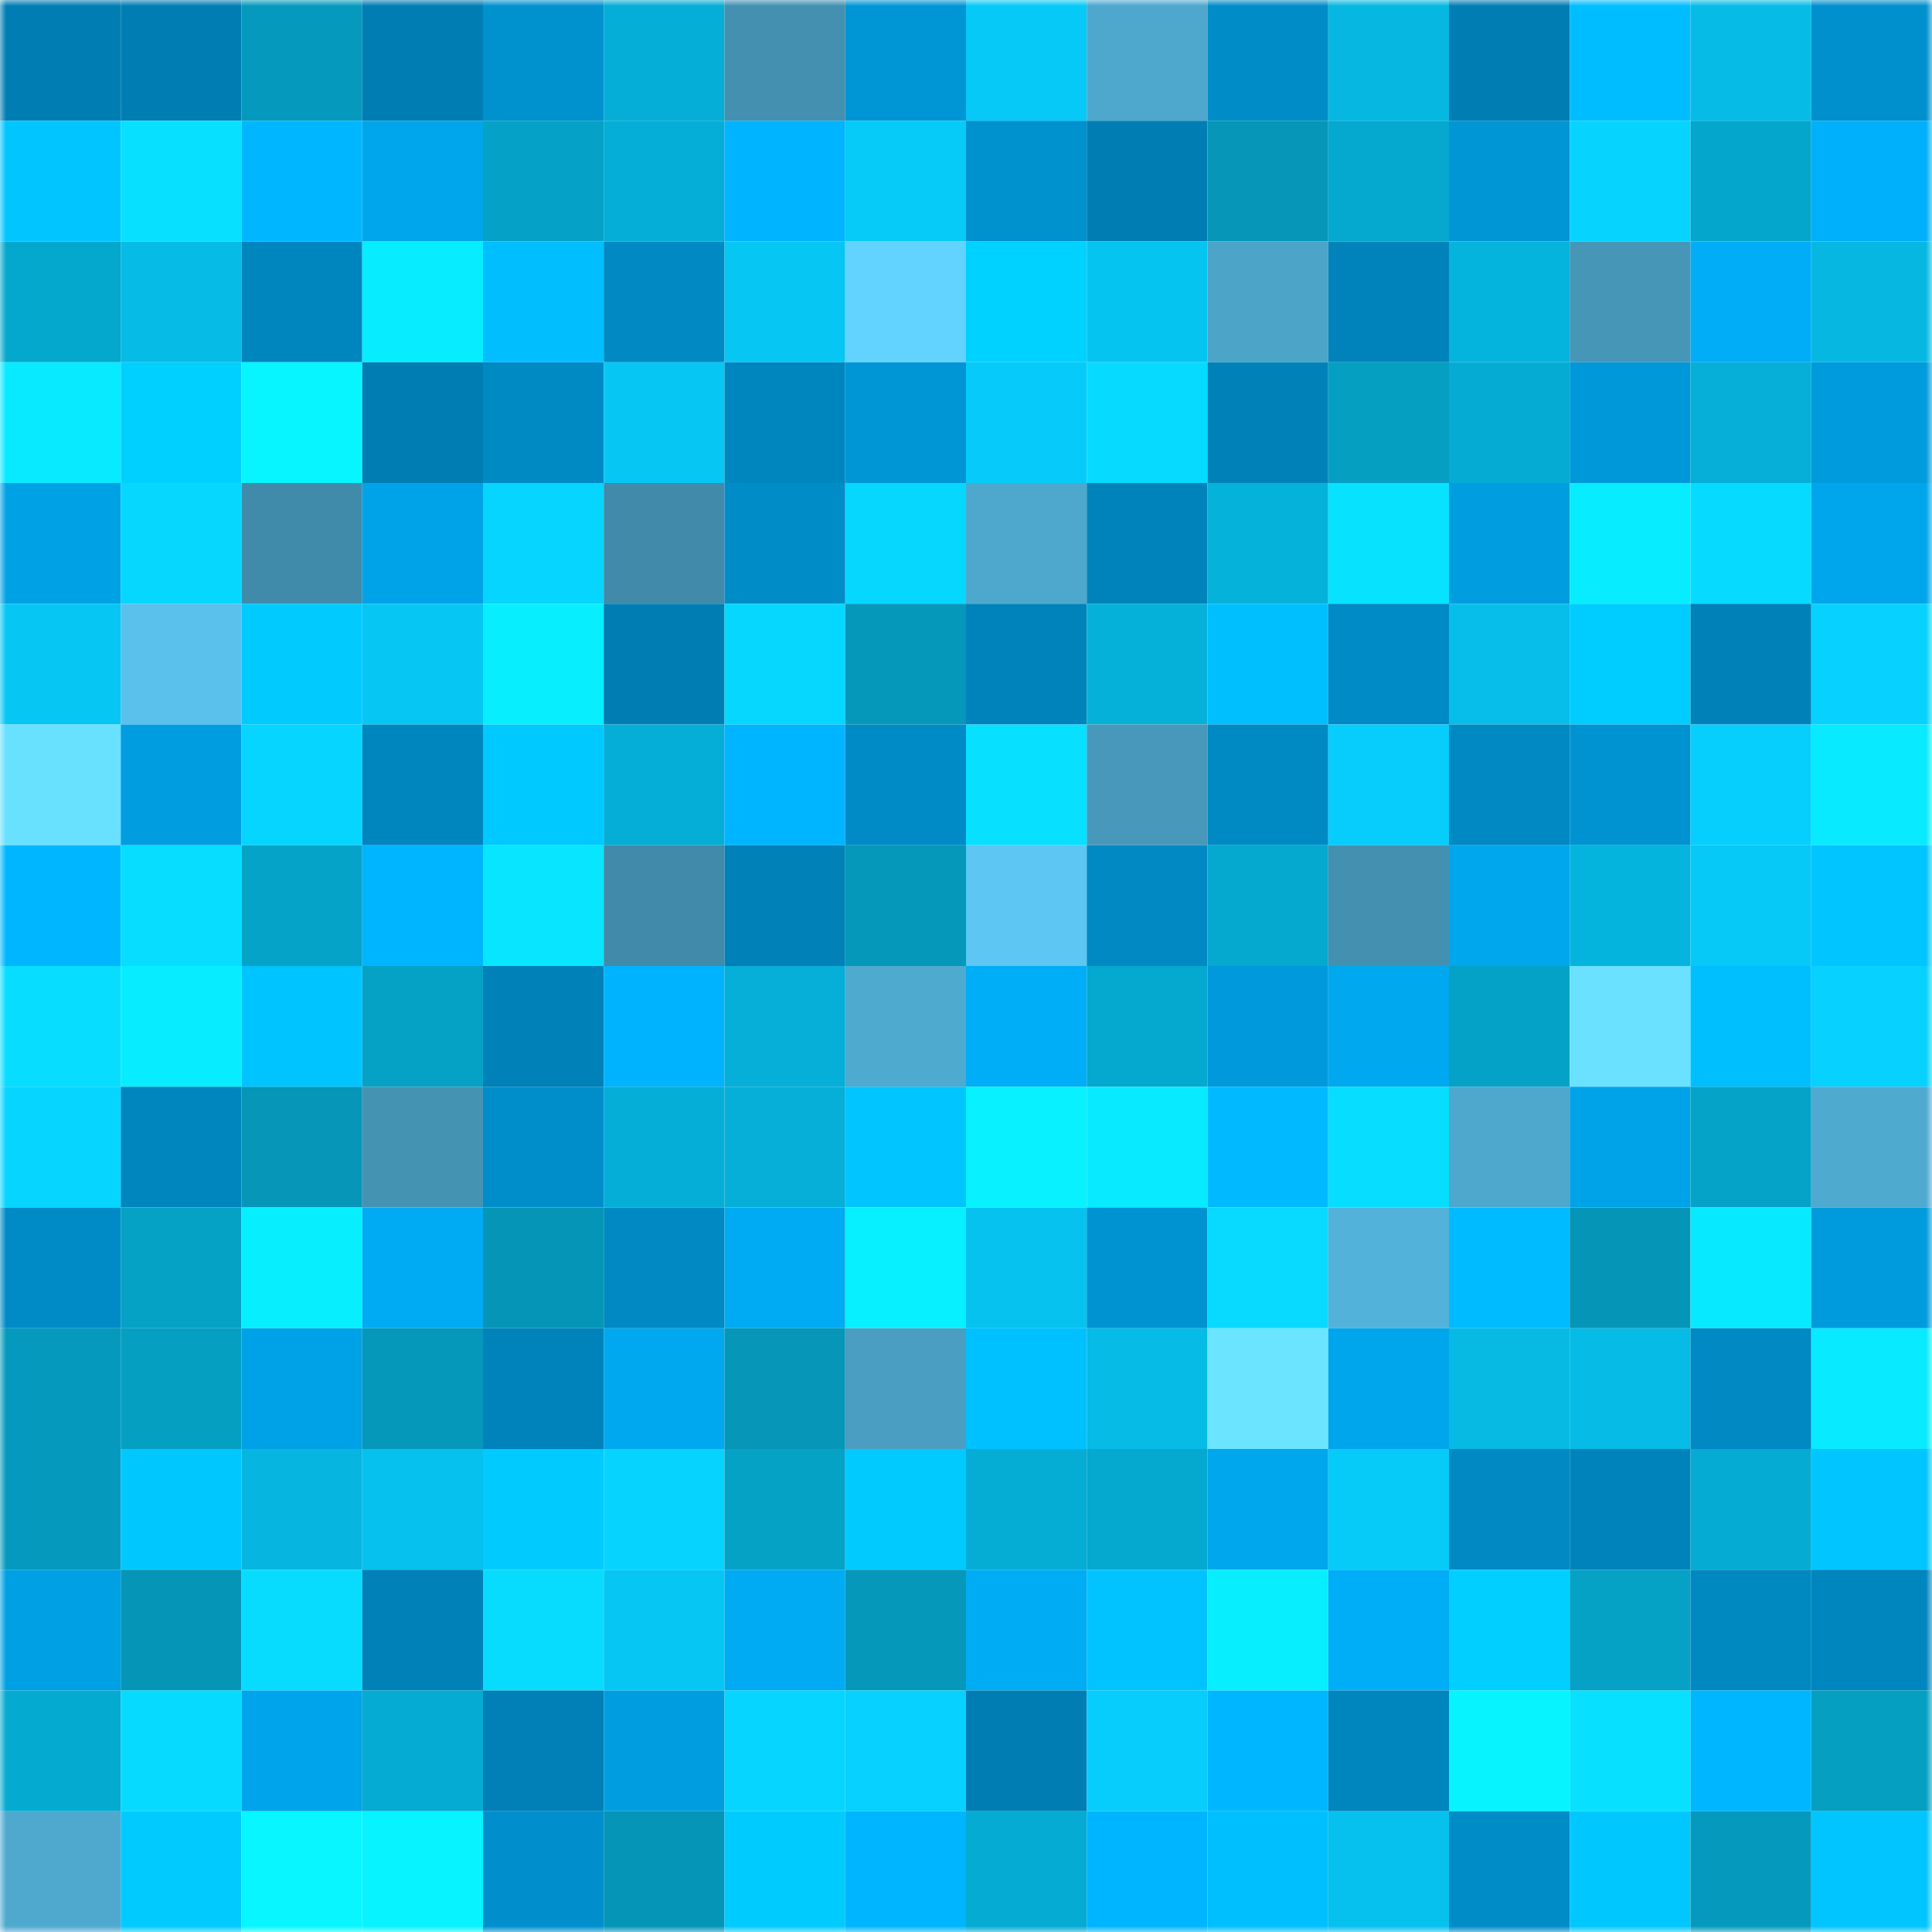 <svg viewBox="0 0 160 160" fill="none" role="img" xmlns="http://www.w3.org/2000/svg" width="240" height="240" name="ens%2Ctiwaz.eth"><mask id="429471484" mask-type="alpha" maskUnits="userSpaceOnUse" x="0" y="0" width="160" height="160"><rect width="160" height="160" fill="#FFFFFF"></rect></mask><g mask="url(#429471484)"><rect x="0" y="0" width="10" height="10" fill="#007eb3"></rect><rect x="10" y="0" width="10" height="10" fill="#007eb3"></rect><rect x="20" y="0" width="10" height="10" fill="#059abd"></rect><rect x="30" y="0" width="10" height="10" fill="#007eb3"></rect><rect x="40" y="0" width="10" height="10" fill="#0092cf"></rect><rect x="50" y="0" width="10" height="10" fill="#05aed6"></rect><rect x="60" y="0" width="10" height="10" fill="#4390b0"></rect><rect x="70" y="0" width="10" height="10" fill="#0096d5"></rect><rect x="80" y="0" width="10" height="10" fill="#06c9f7"></rect><rect x="90" y="0" width="10" height="10" fill="#4ea7cc"></rect><rect x="100" y="0" width="10" height="10" fill="#008cc7"></rect><rect x="110" y="0" width="10" height="10" fill="#06b8e1"></rect><rect x="120" y="0" width="10" height="10" fill="#007eb3"></rect><rect x="130" y="0" width="10" height="10" fill="#00bdff"></rect><rect x="140" y="0" width="10" height="10" fill="#06bce7"></rect><rect x="150" y="0" width="10" height="10" fill="#0090cd"></rect><rect x="0" y="10" width="10" height="10" fill="#00c5ff"></rect><rect x="10" y="10" width="10" height="10" fill="#07e0ff"></rect><rect x="20" y="10" width="10" height="10" fill="#00b7ff"></rect><rect x="30" y="10" width="10" height="10" fill="#00a6eb"></rect><rect x="40" y="10" width="10" height="10" fill="#05a1c6"></rect><rect x="50" y="10" width="10" height="10" fill="#05aed6"></rect><rect x="60" y="10" width="10" height="10" fill="#00b4ff"></rect><rect x="70" y="10" width="10" height="10" fill="#06caf8"></rect><rect x="80" y="10" width="10" height="10" fill="#0091cf"></rect><rect x="90" y="10" width="10" height="10" fill="#007eb3"></rect><rect x="100" y="10" width="10" height="10" fill="#0596b8"></rect><rect x="110" y="10" width="10" height="10" fill="#05a8ce"></rect><rect x="120" y="10" width="10" height="10" fill="#0096d5"></rect><rect x="130" y="10" width="10" height="10" fill="#06d4ff"></rect><rect x="140" y="10" width="10" height="10" fill="#05a6cb"></rect><rect x="150" y="10" width="10" height="10" fill="#00b0fa"></rect><rect x="0" y="20" width="10" height="10" fill="#05a8cd"></rect><rect x="10" y="20" width="10" height="10" fill="#06bbe5"></rect><rect x="20" y="20" width="10" height="10" fill="#0086bf"></rect><rect x="30" y="20" width="10" height="10" fill="#07edff"></rect><rect x="40" y="20" width="10" height="10" fill="#00beff"></rect><rect x="50" y="20" width="10" height="10" fill="#0089c2"></rect><rect x="60" y="20" width="10" height="10" fill="#06c6f3"></rect><rect x="70" y="20" width="10" height="10" fill="#62d2ff"></rect><rect x="80" y="20" width="10" height="10" fill="#00d2ff"></rect><rect x="90" y="20" width="10" height="10" fill="#06c4f0"></rect><rect x="100" y="20" width="10" height="10" fill="#4da4c9"></rect><rect x="110" y="20" width="10" height="10" fill="#0083bb"></rect><rect x="120" y="20" width="10" height="10" fill="#05b4dc"></rect><rect x="130" y="20" width="10" height="10" fill="#4696b7"></rect><rect x="140" y="20" width="10" height="10" fill="#00adf6"></rect><rect x="150" y="20" width="10" height="10" fill="#06b8e1"></rect><rect x="0" y="30" width="10" height="10" fill="#07eaff"></rect><rect x="10" y="30" width="10" height="10" fill="#00d0ff"></rect><rect x="20" y="30" width="10" height="10" fill="#07f5ff"></rect><rect x="30" y="30" width="10" height="10" fill="#007eb3"></rect><rect x="40" y="30" width="10" height="10" fill="#008ac4"></rect><rect x="50" y="30" width="10" height="10" fill="#06c7f4"></rect><rect x="60" y="30" width="10" height="10" fill="#0086be"></rect><rect x="70" y="30" width="10" height="10" fill="#0096d5"></rect><rect x="80" y="30" width="10" height="10" fill="#06cbfa"></rect><rect x="90" y="30" width="10" height="10" fill="#07daff"></rect><rect x="100" y="30" width="10" height="10" fill="#0082b9"></rect><rect x="110" y="30" width="10" height="10" fill="#059fc2"></rect><rect x="120" y="30" width="10" height="10" fill="#05abd2"></rect><rect x="130" y="30" width="10" height="10" fill="#0098d9"></rect><rect x="140" y="30" width="10" height="10" fill="#05afd7"></rect><rect x="150" y="30" width="10" height="10" fill="#009bdc"></rect><rect x="0" y="40" width="10" height="10" fill="#00a2e6"></rect><rect x="10" y="40" width="10" height="10" fill="#06d7ff"></rect><rect x="20" y="40" width="10" height="10" fill="#418baa"></rect><rect x="30" y="40" width="10" height="10" fill="#00a3e8"></rect><rect x="40" y="40" width="10" height="10" fill="#06d5ff"></rect><rect x="50" y="40" width="10" height="10" fill="#418aa9"></rect><rect x="60" y="40" width="10" height="10" fill="#008cc7"></rect><rect x="70" y="40" width="10" height="10" fill="#06d7ff"></rect><rect x="80" y="40" width="10" height="10" fill="#4ea8cd"></rect><rect x="90" y="40" width="10" height="10" fill="#0083bb"></rect><rect x="100" y="40" width="10" height="10" fill="#05b2da"></rect><rect x="110" y="40" width="10" height="10" fill="#07e3ff"></rect><rect x="120" y="40" width="10" height="10" fill="#009de0"></rect><rect x="130" y="40" width="10" height="10" fill="#07edff"></rect><rect x="140" y="40" width="10" height="10" fill="#07daff"></rect><rect x="150" y="40" width="10" height="10" fill="#00a6eb"></rect><rect x="0" y="50" width="10" height="10" fill="#06c6f3"></rect><rect x="10" y="50" width="10" height="10" fill="#5ac1ec"></rect><rect x="20" y="50" width="10" height="10" fill="#00caff"></rect><rect x="30" y="50" width="10" height="10" fill="#06c7f4"></rect><rect x="40" y="50" width="10" height="10" fill="#07efff"></rect><rect x="50" y="50" width="10" height="10" fill="#007eb3"></rect><rect x="60" y="50" width="10" height="10" fill="#06d7ff"></rect><rect x="70" y="50" width="10" height="10" fill="#0598bb"></rect><rect x="80" y="50" width="10" height="10" fill="#0083ba"></rect><rect x="90" y="50" width="10" height="10" fill="#05b1d9"></rect><rect x="100" y="50" width="10" height="10" fill="#00bfff"></rect><rect x="110" y="50" width="10" height="10" fill="#008bc6"></rect><rect x="120" y="50" width="10" height="10" fill="#06bee9"></rect><rect x="130" y="50" width="10" height="10" fill="#00cdff"></rect><rect x="140" y="50" width="10" height="10" fill="#0082b9"></rect><rect x="150" y="50" width="10" height="10" fill="#06d1ff"></rect><rect x="0" y="60" width="10" height="10" fill="#68e0ff"></rect><rect x="10" y="60" width="10" height="10" fill="#009ee0"></rect><rect x="20" y="60" width="10" height="10" fill="#06d5ff"></rect><rect x="30" y="60" width="10" height="10" fill="#0086be"></rect><rect x="40" y="60" width="10" height="10" fill="#00c9ff"></rect><rect x="50" y="60" width="10" height="10" fill="#05aed6"></rect><rect x="60" y="60" width="10" height="10" fill="#00b5ff"></rect><rect x="70" y="60" width="10" height="10" fill="#008bc6"></rect><rect x="80" y="60" width="10" height="10" fill="#07e0ff"></rect><rect x="90" y="60" width="10" height="10" fill="#4798ba"></rect><rect x="100" y="60" width="10" height="10" fill="#008ac4"></rect><rect x="110" y="60" width="10" height="10" fill="#06cdfc"></rect><rect x="120" y="60" width="10" height="10" fill="#0089c3"></rect><rect x="130" y="60" width="10" height="10" fill="#0093d1"></rect><rect x="140" y="60" width="10" height="10" fill="#06cffe"></rect><rect x="150" y="60" width="10" height="10" fill="#07eaff"></rect><rect x="0" y="70" width="10" height="10" fill="#00b7ff"></rect><rect x="10" y="70" width="10" height="10" fill="#07ddff"></rect><rect x="20" y="70" width="10" height="10" fill="#05a3c7"></rect><rect x="30" y="70" width="10" height="10" fill="#00b5ff"></rect><rect x="40" y="70" width="10" height="10" fill="#07e5ff"></rect><rect x="50" y="70" width="10" height="10" fill="#418aa9"></rect><rect x="60" y="70" width="10" height="10" fill="#0081b7"></rect><rect x="70" y="70" width="10" height="10" fill="#0598bb"></rect><rect x="80" y="70" width="10" height="10" fill="#5dc6f2"></rect><rect x="90" y="70" width="10" height="10" fill="#0089c2"></rect><rect x="100" y="70" width="10" height="10" fill="#05a9cf"></rect><rect x="110" y="70" width="10" height="10" fill="#4390b0"></rect><rect x="120" y="70" width="10" height="10" fill="#00a7ed"></rect><rect x="130" y="70" width="10" height="10" fill="#05b4dd"></rect><rect x="140" y="70" width="10" height="10" fill="#06c9f7"></rect><rect x="150" y="70" width="10" height="10" fill="#00c5ff"></rect><rect x="0" y="80" width="10" height="10" fill="#07ddff"></rect><rect x="10" y="80" width="10" height="10" fill="#07edff"></rect><rect x="20" y="80" width="10" height="10" fill="#00c4ff"></rect><rect x="30" y="80" width="10" height="10" fill="#05a2c6"></rect><rect x="40" y="80" width="10" height="10" fill="#0081b7"></rect><rect x="50" y="80" width="10" height="10" fill="#00b3fe"></rect><rect x="60" y="80" width="10" height="10" fill="#05afd7"></rect><rect x="70" y="80" width="10" height="10" fill="#4faad0"></rect><rect x="80" y="80" width="10" height="10" fill="#00adf7"></rect><rect x="90" y="80" width="10" height="10" fill="#05a8ce"></rect><rect x="100" y="80" width="10" height="10" fill="#009adc"></rect><rect x="110" y="80" width="10" height="10" fill="#00a8ef"></rect><rect x="120" y="80" width="10" height="10" fill="#05a2c7"></rect><rect x="130" y="80" width="10" height="10" fill="#69e1ff"></rect><rect x="140" y="80" width="10" height="10" fill="#00bfff"></rect><rect x="150" y="80" width="10" height="10" fill="#06d1ff"></rect><rect x="0" y="90" width="10" height="10" fill="#06d5ff"></rect><rect x="10" y="90" width="10" height="10" fill="#0086be"></rect><rect x="20" y="90" width="10" height="10" fill="#0596b8"></rect><rect x="30" y="90" width="10" height="10" fill="#4593b3"></rect><rect x="40" y="90" width="10" height="10" fill="#008ecb"></rect><rect x="50" y="90" width="10" height="10" fill="#05aed6"></rect><rect x="60" y="90" width="10" height="10" fill="#05afd7"></rect><rect x="70" y="90" width="10" height="10" fill="#00c5ff"></rect><rect x="80" y="90" width="10" height="10" fill="#07f1ff"></rect><rect x="90" y="90" width="10" height="10" fill="#07eaff"></rect><rect x="100" y="90" width="10" height="10" fill="#00b9ff"></rect><rect x="110" y="90" width="10" height="10" fill="#07ddff"></rect><rect x="120" y="90" width="10" height="10" fill="#4ea7cc"></rect><rect x="130" y="90" width="10" height="10" fill="#00a3e8"></rect><rect x="140" y="90" width="10" height="10" fill="#05a3c7"></rect><rect x="150" y="90" width="10" height="10" fill="#4faad0"></rect><rect x="0" y="100" width="10" height="10" fill="#008bc6"></rect><rect x="10" y="100" width="10" height="10" fill="#05a2c6"></rect><rect x="20" y="100" width="10" height="10" fill="#07efff"></rect><rect x="30" y="100" width="10" height="10" fill="#00abf3"></rect><rect x="40" y="100" width="10" height="10" fill="#0596b7"></rect><rect x="50" y="100" width="10" height="10" fill="#0089c2"></rect><rect x="60" y="100" width="10" height="10" fill="#00abf3"></rect><rect x="70" y="100" width="10" height="10" fill="#07f0ff"></rect><rect x="80" y="100" width="10" height="10" fill="#06c2ee"></rect><rect x="90" y="100" width="10" height="10" fill="#0093d1"></rect><rect x="100" y="100" width="10" height="10" fill="#07d9ff"></rect><rect x="110" y="100" width="10" height="10" fill="#53b2da"></rect><rect x="120" y="100" width="10" height="10" fill="#00bbff"></rect><rect x="130" y="100" width="10" height="10" fill="#0595b7"></rect><rect x="140" y="100" width="10" height="10" fill="#07e9ff"></rect><rect x="150" y="100" width="10" height="10" fill="#009bdc"></rect><rect x="0" y="110" width="10" height="10" fill="#059abd"></rect><rect x="10" y="110" width="10" height="10" fill="#059fc2"></rect><rect x="20" y="110" width="10" height="10" fill="#00a2e7"></rect><rect x="30" y="110" width="10" height="10" fill="#0598bb"></rect><rect x="40" y="110" width="10" height="10" fill="#0083ba"></rect><rect x="50" y="110" width="10" height="10" fill="#00a8ef"></rect><rect x="60" y="110" width="10" height="10" fill="#0596b8"></rect><rect x="70" y="110" width="10" height="10" fill="#4a9ec1"></rect><rect x="80" y="110" width="10" height="10" fill="#00c1ff"></rect><rect x="90" y="110" width="10" height="10" fill="#06bbe5"></rect><rect x="100" y="110" width="10" height="10" fill="#6be4ff"></rect><rect x="110" y="110" width="10" height="10" fill="#00a6eb"></rect><rect x="120" y="110" width="10" height="10" fill="#06bae4"></rect><rect x="130" y="110" width="10" height="10" fill="#06bbe5"></rect><rect x="140" y="110" width="10" height="10" fill="#0089c3"></rect><rect x="150" y="110" width="10" height="10" fill="#07eaff"></rect><rect x="0" y="120" width="10" height="10" fill="#059abd"></rect><rect x="10" y="120" width="10" height="10" fill="#00c8ff"></rect><rect x="20" y="120" width="10" height="10" fill="#06b6e0"></rect><rect x="30" y="120" width="10" height="10" fill="#06c1ed"></rect><rect x="40" y="120" width="10" height="10" fill="#00caff"></rect><rect x="50" y="120" width="10" height="10" fill="#06d4ff"></rect><rect x="60" y="120" width="10" height="10" fill="#05a2c6"></rect><rect x="70" y="120" width="10" height="10" fill="#00caff"></rect><rect x="80" y="120" width="10" height="10" fill="#05add5"></rect><rect x="90" y="120" width="10" height="10" fill="#05a8ce"></rect><rect x="100" y="120" width="10" height="10" fill="#00a7ed"></rect><rect x="110" y="120" width="10" height="10" fill="#06caf8"></rect><rect x="120" y="120" width="10" height="10" fill="#0089c3"></rect><rect x="130" y="120" width="10" height="10" fill="#0083bb"></rect><rect x="140" y="120" width="10" height="10" fill="#05abd2"></rect><rect x="150" y="120" width="10" height="10" fill="#00c5ff"></rect><rect x="0" y="130" width="10" height="10" fill="#00a0e4"></rect><rect x="10" y="130" width="10" height="10" fill="#0595b7"></rect><rect x="20" y="130" width="10" height="10" fill="#07dcff"></rect><rect x="30" y="130" width="10" height="10" fill="#0081b7"></rect><rect x="40" y="130" width="10" height="10" fill="#07dcff"></rect><rect x="50" y="130" width="10" height="10" fill="#06c7f4"></rect><rect x="60" y="130" width="10" height="10" fill="#00abf3"></rect><rect x="70" y="130" width="10" height="10" fill="#0598bb"></rect><rect x="80" y="130" width="10" height="10" fill="#00acf4"></rect><rect x="90" y="130" width="10" height="10" fill="#00c3ff"></rect><rect x="100" y="130" width="10" height="10" fill="#07efff"></rect><rect x="110" y="130" width="10" height="10" fill="#00adf7"></rect><rect x="120" y="130" width="10" height="10" fill="#00cfff"></rect><rect x="130" y="130" width="10" height="10" fill="#05a2c6"></rect><rect x="140" y="130" width="10" height="10" fill="#0088c1"></rect><rect x="150" y="130" width="10" height="10" fill="#0086be"></rect><rect x="0" y="140" width="10" height="10" fill="#05aad1"></rect><rect x="10" y="140" width="10" height="10" fill="#07daff"></rect><rect x="20" y="140" width="10" height="10" fill="#00a4ea"></rect><rect x="30" y="140" width="10" height="10" fill="#05abd2"></rect><rect x="40" y="140" width="10" height="10" fill="#0080b6"></rect><rect x="50" y="140" width="10" height="10" fill="#009ee0"></rect><rect x="60" y="140" width="10" height="10" fill="#06d5ff"></rect><rect x="70" y="140" width="10" height="10" fill="#06d1ff"></rect><rect x="80" y="140" width="10" height="10" fill="#007eb4"></rect><rect x="90" y="140" width="10" height="10" fill="#06cdfc"></rect><rect x="100" y="140" width="10" height="10" fill="#00b7ff"></rect><rect x="110" y="140" width="10" height="10" fill="#0086be"></rect><rect x="120" y="140" width="10" height="10" fill="#07f4ff"></rect><rect x="130" y="140" width="10" height="10" fill="#07e0ff"></rect><rect x="140" y="140" width="10" height="10" fill="#00b6ff"></rect><rect x="150" y="140" width="10" height="10" fill="#059fc2"></rect><rect x="0" y="150" width="10" height="10" fill="#4fa9cf"></rect><rect x="10" y="150" width="10" height="10" fill="#00caff"></rect><rect x="20" y="150" width="10" height="10" fill="#07f6ff"></rect><rect x="30" y="150" width="10" height="10" fill="#07f3ff"></rect><rect x="40" y="150" width="10" height="10" fill="#008fcc"></rect><rect x="50" y="150" width="10" height="10" fill="#0595b7"></rect><rect x="60" y="150" width="10" height="10" fill="#00cbff"></rect><rect x="70" y="150" width="10" height="10" fill="#00b5ff"></rect><rect x="80" y="150" width="10" height="10" fill="#05abd2"></rect><rect x="90" y="150" width="10" height="10" fill="#00b5ff"></rect><rect x="100" y="150" width="10" height="10" fill="#00bfff"></rect><rect x="110" y="150" width="10" height="10" fill="#06c1ed"></rect><rect x="120" y="150" width="10" height="10" fill="#008cc7"></rect><rect x="130" y="150" width="10" height="10" fill="#00c8ff"></rect><rect x="140" y="150" width="10" height="10" fill="#059abd"></rect><rect x="150" y="150" width="10" height="10" fill="#00c5ff"></rect></g></svg>